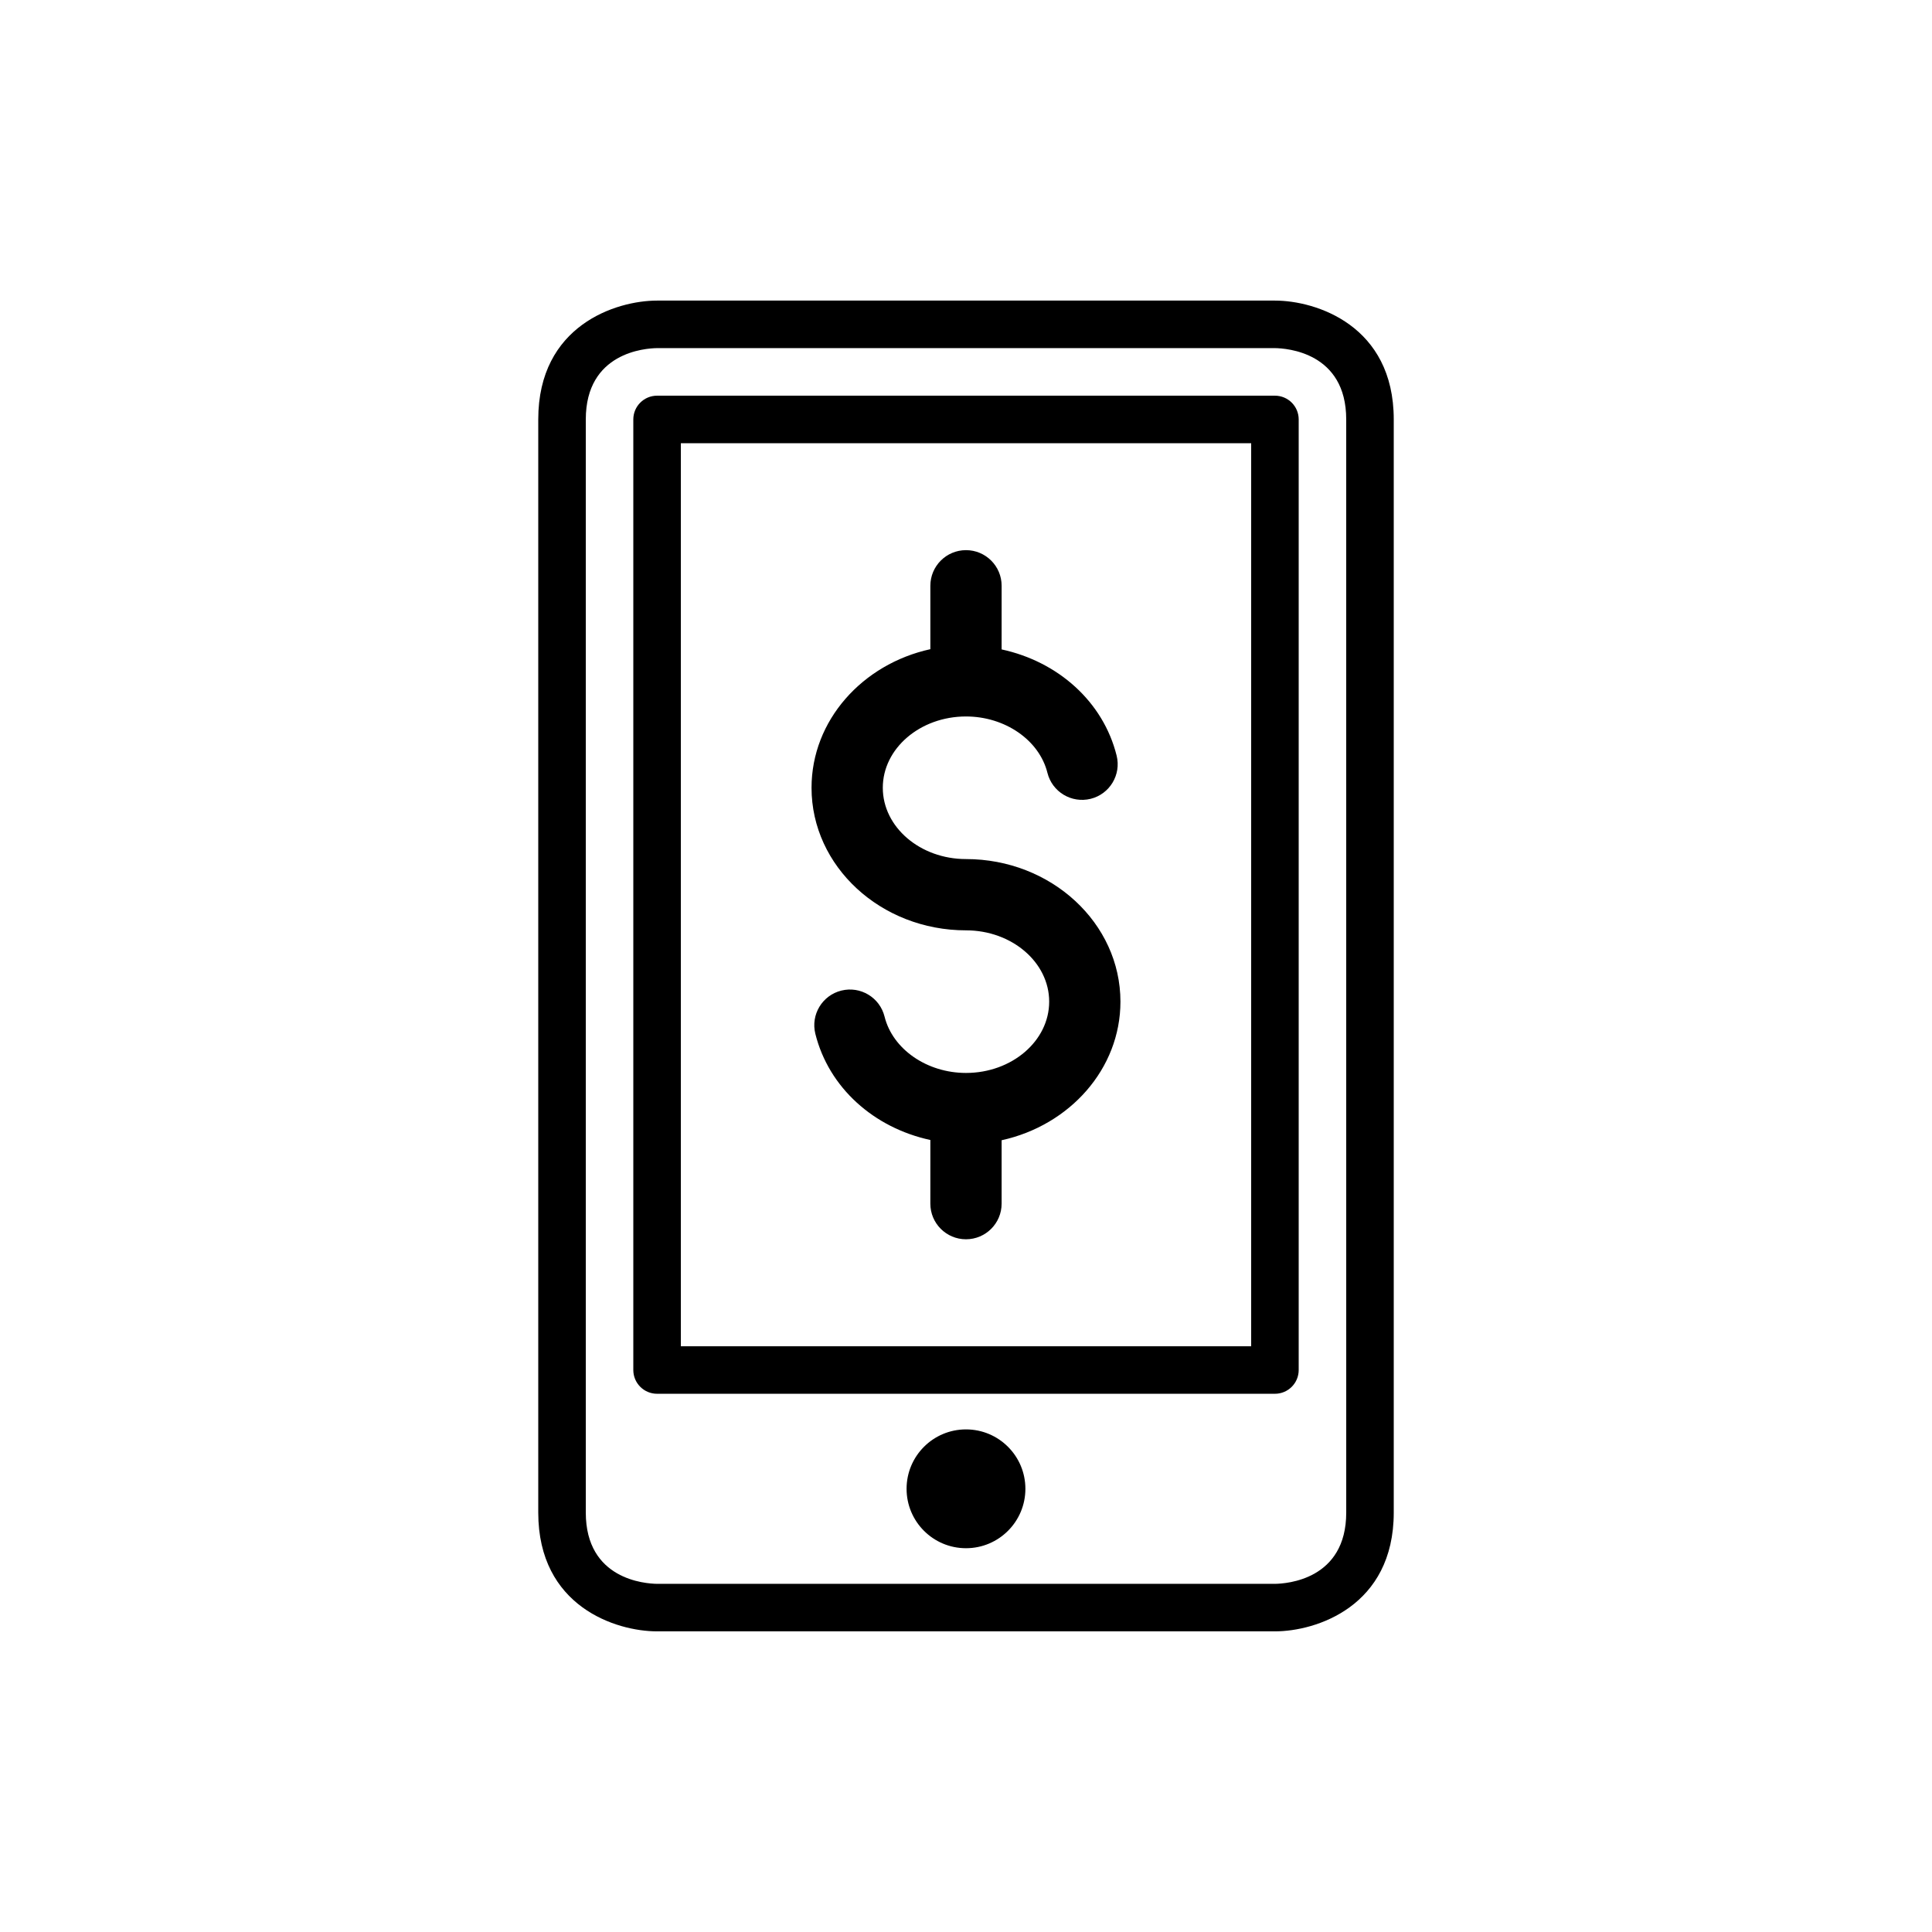 <?xml version="1.0" encoding="UTF-8"?>
<!-- Uploaded to: SVG Repo, www.svgrepo.com, Generator: SVG Repo Mixer Tools -->
<svg fill="#000000" width="800px" height="800px" version="1.1" viewBox="144 144 512 512" xmlns="http://www.w3.org/2000/svg">
 <g>
  <path d="m481.87 223.66h-163.74c-10.891 0-31.488 6.582-31.488 31.488v289.69c0 24.906 20.598 31.488 31.488 31.488h163.74c10.891 0 31.488-6.582 31.488-31.488v-289.69c0-24.906-20.598-31.488-31.488-31.488zm18.895 321.18c0 17.777-15.77 18.855-18.895 18.895h-163.7c-3.164-0.039-18.93-1.117-18.93-18.895v-289.69c0-17.777 15.77-18.855 18.895-18.895h163.71c3.18 0.039 18.914 1.137 18.914 18.895z"/>
  <path d="m481.87 248.86h-163.74c-3.481 0-6.297 2.82-6.297 6.297v251.91c0 3.477 2.816 6.297 6.297 6.297h163.74c3.481 0 6.297-2.82 6.297-6.297v-251.91c0-3.477-2.816-6.297-6.297-6.297zm-6.297 251.91h-151.14v-239.31h151.14z"/>
  <path d="m415.74 538.55c0 8.695-7.047 15.742-15.742 15.742s-15.746-7.047-15.746-15.742 7.051-15.746 15.746-15.746 15.742 7.051 15.742 15.746"/>
  <path d="m400 390.55c12.152 0 22.043 8.477 22.043 18.895 0 10.418-9.891 18.895-22.043 18.895-10.355 0-19.434-6.281-21.586-14.938-1.262-5.066-6.379-8.141-11.453-6.887-5.062 1.258-8.145 6.383-6.887 11.449 3.562 14.309 15.535 24.918 30.48 28.145l-0.004 16.867c0 5.219 4.231 9.445 9.445 9.445s9.445-4.227 9.445-9.445v-16.801c18.027-3.949 31.488-18.898 31.488-36.73 0-20.836-18.363-37.785-40.934-37.785-12.152 0-22.043-8.477-22.043-18.895s9.891-18.895 22.043-18.895c10.355 0 19.434 6.281 21.586 14.938 1.262 5.062 6.379 8.133 11.453 6.887 5.062-1.258 8.145-6.383 6.887-11.449-3.562-14.309-15.535-24.918-30.48-28.145l0.004-16.863c0-5.219-4.231-9.445-9.445-9.445s-9.445 4.227-9.445 9.445v16.801c-18.027 3.949-31.488 18.898-31.488 36.73-0.004 20.832 18.363 37.781 40.934 37.781z"/>
 </g>
</svg>